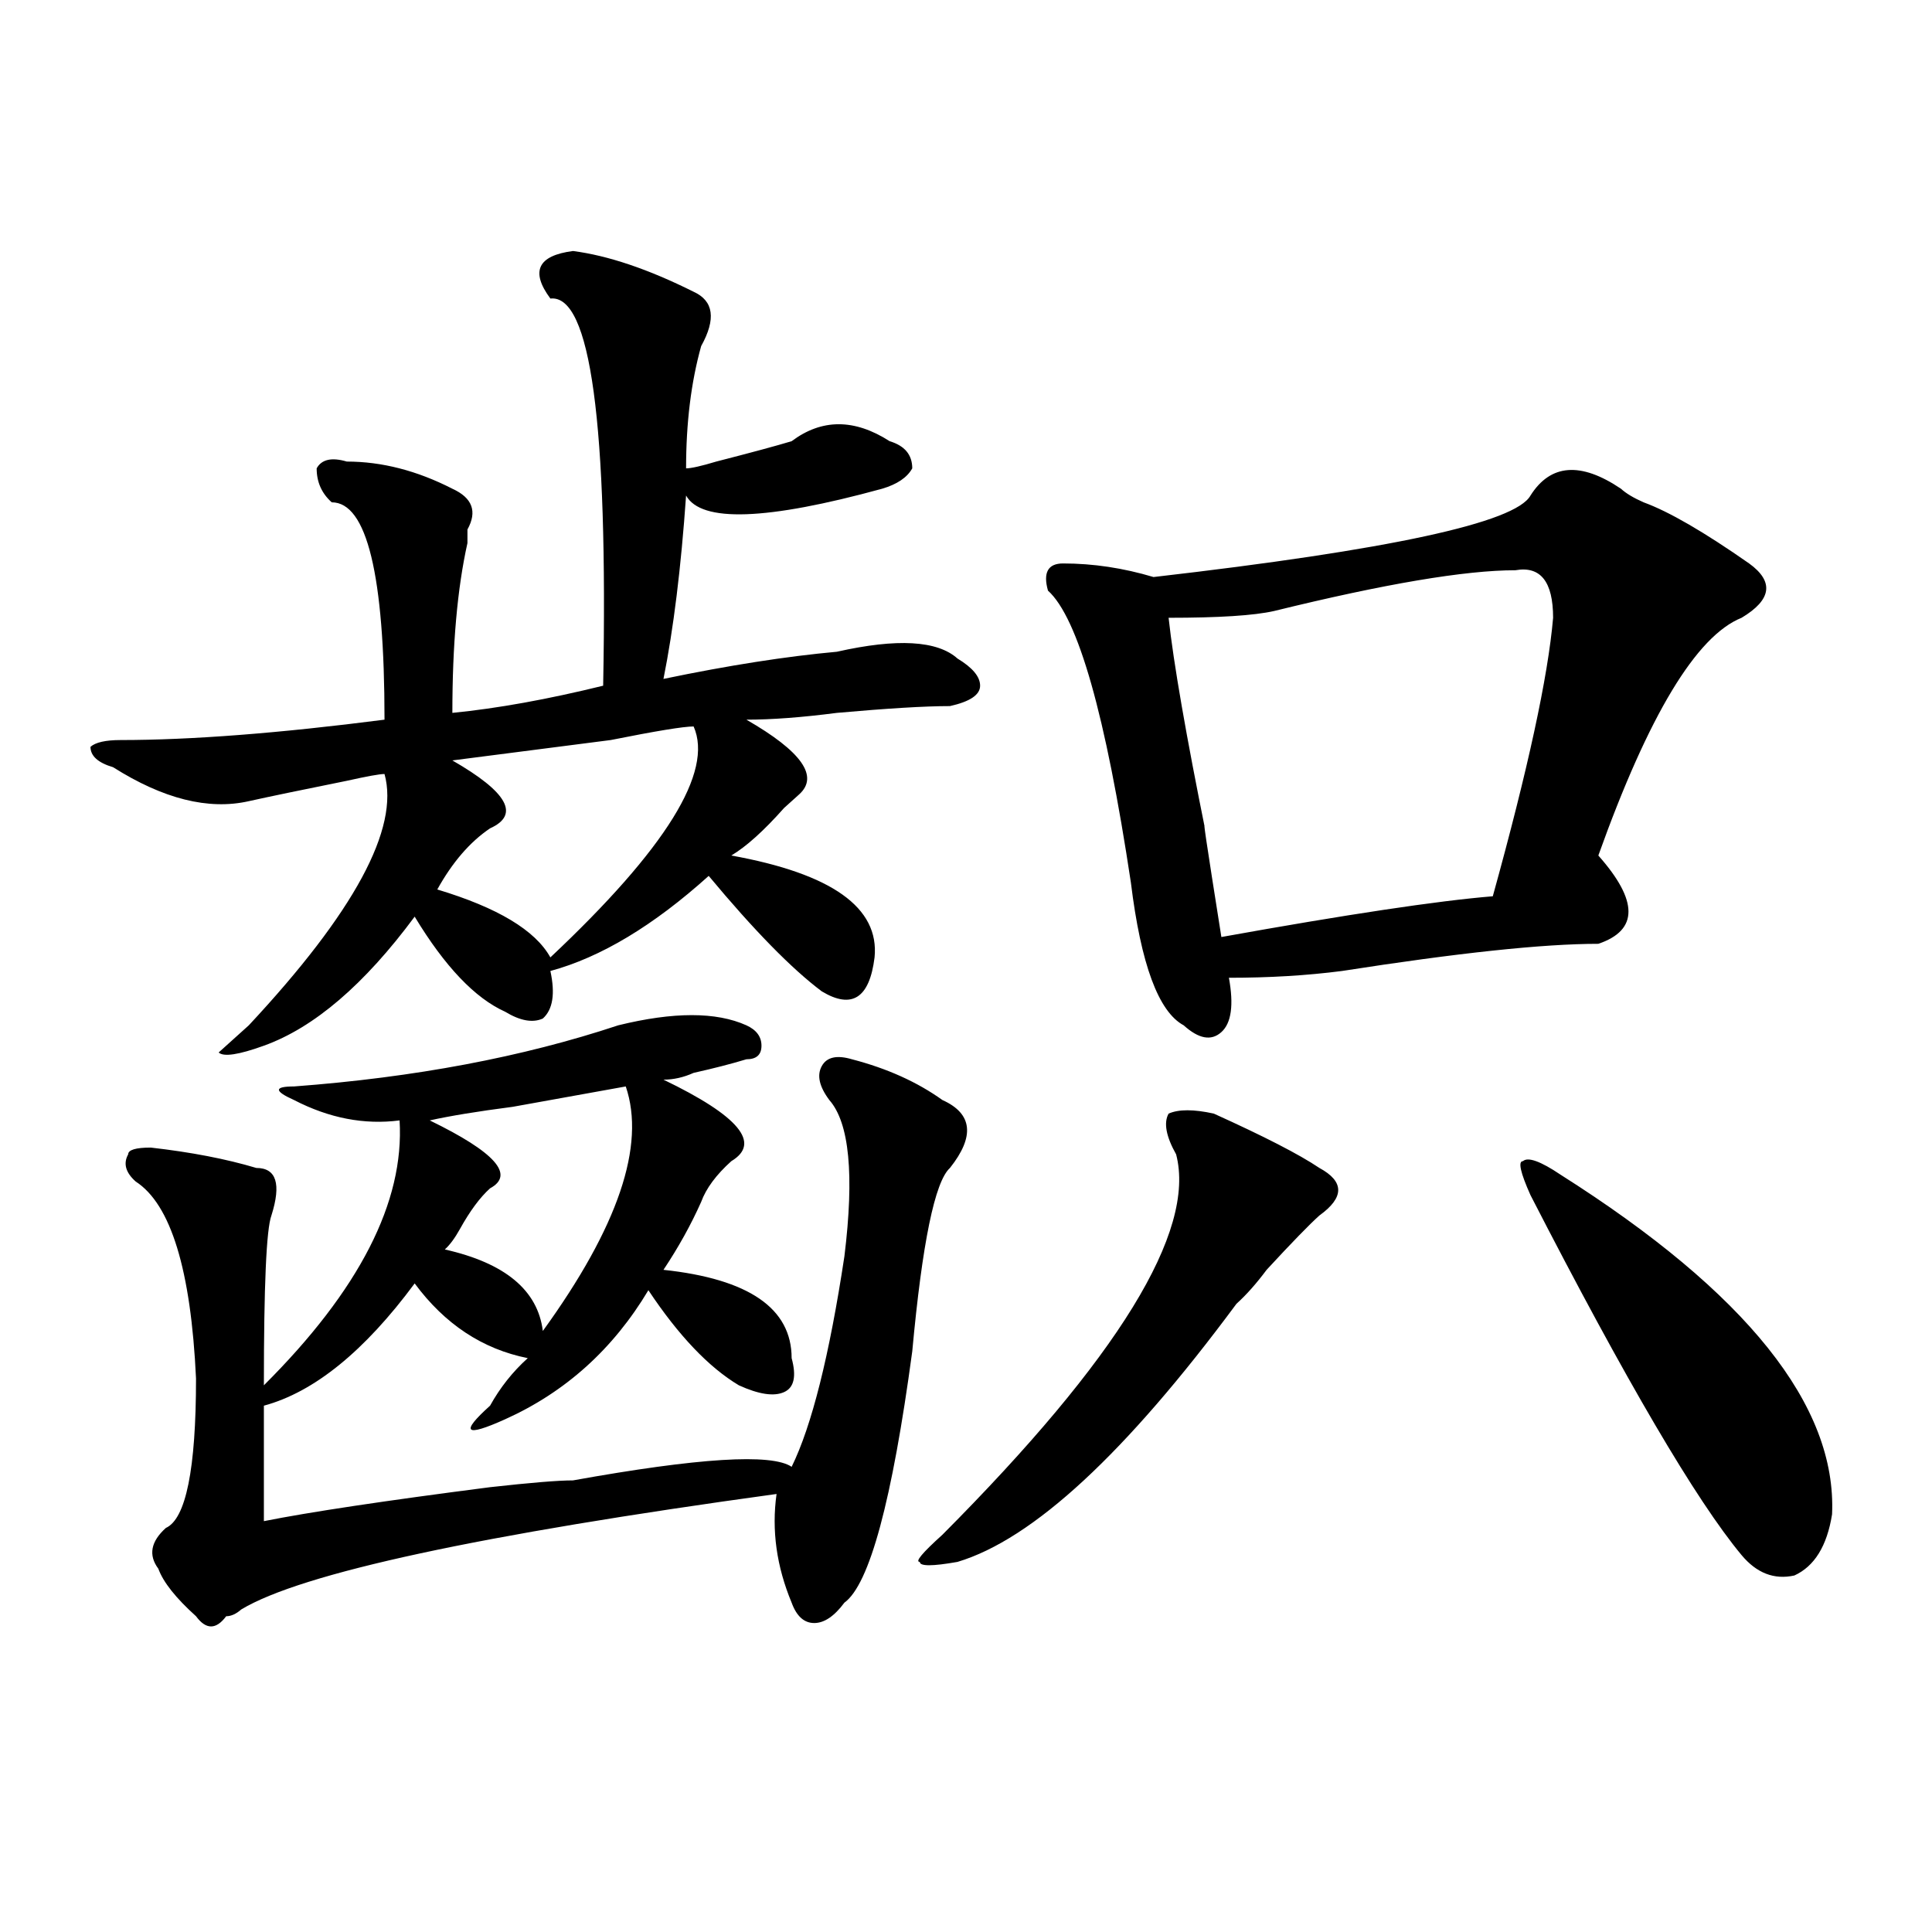 <?xml version="1.0" encoding="utf-8"?>
<!-- Generator: Adobe Illustrator 16.0.0, SVG Export Plug-In . SVG Version: 6.00 Build 0)  -->
<!DOCTYPE svg PUBLIC "-//W3C//DTD SVG 1.1//EN" "http://www.w3.org/Graphics/SVG/1.1/DTD/svg11.dtd">
<svg version="1.1" id="图层_1" xmlns="http://www.w3.org/2000/svg" xmlns:xlink="http://www.w3.org/1999/xlink" x="0px" y="0px"
	 width="1000px" height="1000px" viewBox="0 0 1000 1000" enable-background="new 0 0 1000 1000" xml:space="preserve">
<path d="M296.579,129.922c18.17,2.362,39.023,9.394,62.438,21.094c10.365,4.724,11.707,14.063,3.902,28.125
	c-5.244,18.786-7.805,39.88-7.805,63.281c2.561,0,7.805-1.153,15.609-3.516c18.17-4.669,31.219-8.185,39.023-10.547
	c15.609-11.7,32.499-11.7,50.73,0c7.805,2.362,11.707,7.031,11.707,14.063c-2.622,4.724-7.805,8.239-15.609,10.547
	c-59.877,16.425-93.656,17.578-101.461,3.516c-2.622,37.519-6.524,69.159-11.707,94.922c33.78-7.031,63.718-11.7,89.754-14.063
	c31.219-7.031,52.011-5.823,62.438,3.516c7.805,4.724,11.707,9.394,11.707,14.063c0,4.724-5.244,8.239-15.609,10.547
	c-13.049,0-32.56,1.208-58.535,3.516c-18.231,2.362-33.841,3.516-46.828,3.516c28.597,16.425,37.682,29.333,27.316,38.672
	c-2.622,2.362-5.244,4.724-7.805,7.031c-10.427,11.755-19.512,19.94-27.316,24.609c52.011,9.394,76.705,26.972,74.145,52.734
	c-2.622,21.094-11.707,26.972-27.316,17.578c-15.609-11.7-35.121-31.641-58.535-59.766c-28.658,25.817-55.974,42.188-81.949,49.219
	c2.561,11.755,1.281,19.94-3.902,24.609c-5.244,2.362-11.707,1.208-19.512-3.516c-15.609-7.031-31.219-23.401-46.828-49.219
	c-26.036,35.156-52.072,57.458-78.047,66.797c-13.049,4.724-20.853,5.878-23.414,3.516l15.609-14.063
	c54.633-58.558,78.047-101.953,70.242-130.078c-2.622,0-9.146,1.208-19.512,3.516c-23.414,4.724-40.365,8.239-50.73,10.547
	c-20.853,4.724-44.267-1.153-70.242-17.578c-7.805-2.308-11.707-5.823-11.707-10.547c2.561-2.308,7.805-3.516,15.609-3.516
	c36.402,0,81.949-3.516,136.582-10.547c0-74.981-9.146-112.5-27.316-112.5c-5.244-4.669-7.805-10.547-7.805-17.578
	c2.561-4.669,7.805-5.823,15.609-3.516c18.17,0,36.402,4.724,54.633,14.063c10.365,4.724,12.988,11.755,7.805,21.094
	c0,2.362,0,4.724,0,7.031c-5.244,23.456-7.805,52.734-7.805,87.891c23.414-2.308,49.389-7.031,78.047-14.063
	c2.561-135.901-6.524-202.698-27.316-200.391C274.445,140.469,278.347,132.284,296.579,129.922z M429.258,569.375
	c-5.244-7.031-6.524-12.854-3.902-17.578c2.561-4.669,7.805-5.823,15.609-3.516c18.17,4.724,33.78,11.755,46.828,21.094
	c15.609,7.031,16.89,18.786,3.902,35.156c-7.805,7.031-14.329,38.672-19.512,94.922c-10.427,77.344-22.134,120.685-35.121,130.078
	c-5.244,7.031-10.427,10.547-15.609,10.547c-5.244,0-9.146-3.516-11.707-10.547c-7.805-18.787-10.427-37.464-7.805-56.25
	c-153.533,21.094-245.848,40.979-277.066,59.766c-2.622,2.307-5.244,3.516-7.805,3.516c-5.244,7.031-10.427,7.031-15.609,0
	c-10.427-9.394-16.951-17.578-19.512-24.609c-5.244-7.031-3.902-14.063,3.902-21.094c10.365-4.669,15.609-30.433,15.609-77.344
	c-2.622-56.25-13.049-90.198-31.219-101.953c-5.244-4.669-6.524-9.339-3.902-14.063c0-2.308,3.902-3.516,11.707-3.516
	c20.792,2.362,39.023,5.878,54.633,10.547c10.365,0,12.988,8.239,7.805,24.609c-2.622,7.031-3.902,36.364-3.902,87.891
	c49.389-49.219,72.803-94.922,70.242-137.109c-18.231,2.362-36.463-1.153-54.633-10.547c-10.427-4.669-10.427-7.031,0-7.031
	c62.438-4.669,118.351-15.216,167.801-31.641c28.597-7.031,50.73-7.031,66.34,0c5.183,2.362,7.805,5.878,7.805,10.547
	c0,4.724-2.622,7.031-7.805,7.031c-7.805,2.362-16.951,4.724-27.316,7.031c-5.244,2.362-10.427,3.516-15.609,3.516
	c39.023,18.786,50.73,32.849,35.121,42.188c-7.805,7.031-13.049,14.063-15.609,21.094c-5.244,11.755-11.707,23.456-19.512,35.156
	c44.206,4.724,66.34,19.94,66.34,45.703c2.561,9.394,1.281,15.271-3.902,17.578c-5.244,2.362-13.049,1.208-23.414-3.516
	c-15.609-9.339-31.219-25.763-46.828-49.219c-18.231,30.487-42.926,52.734-74.145,66.797c-20.853,9.394-23.414,7.031-7.805-7.031
	c5.183-9.339,11.707-17.578,19.512-24.609c-23.414-4.669-42.926-17.578-58.535-38.672c-26.036,35.156-52.072,56.25-78.047,63.281
	v59.766c23.414-4.669,62.438-10.547,117.07-17.578c20.792-2.308,35.121-3.516,42.926-3.516
	c64.998-11.7,102.741-14.063,113.168-7.031c10.365-21.094,19.512-57.403,27.316-108.984
	C442.246,608.047,439.624,581.13,429.258,569.375z M323.895,562.344c-13.049,2.362-32.56,5.878-58.535,10.547
	c-18.231,2.362-32.56,4.724-42.926,7.031c33.78,16.425,44.206,28.125,31.219,35.156c-5.244,4.724-10.427,11.755-15.609,21.094
	c-2.622,4.724-5.244,8.239-7.805,10.547c31.219,7.031,48.109,21.094,50.73,42.188C319.993,635.019,334.26,592.831,323.895,562.344z
	 M359.016,376.016c-5.244,0-19.512,2.362-42.926,7.031c-36.463,4.724-63.779,8.239-81.949,10.547
	c28.597,16.425,35.121,28.125,19.512,35.156c-10.427,7.031-19.512,17.578-27.316,31.641c31.219,9.394,50.73,21.094,58.535,35.156
	C344.687,439.297,369.382,399.472,359.016,376.016z M628.278,576.406c25.975,11.755,44.206,21.094,54.633,28.125
	c12.988,7.031,12.988,15.271,0,24.609c-5.244,4.724-14.329,14.063-27.316,28.125c-5.244,7.031-10.427,12.909-15.609,17.578
	c-57.255,77.344-105.363,121.894-144.387,133.594c-13.049,2.307-19.512,2.307-19.512,0c-2.622,0,1.281-4.669,11.707-14.063
	C578.828,702.969,619.132,637.38,608.766,597.5c-5.244-9.339-6.524-16.37-3.902-21.094
	C610.047,574.099,617.851,574.099,628.278,576.406z M839.004,252.969c2.561,2.362,6.463,4.724,11.707,7.031
	c12.988,4.724,31.219,15.271,54.633,31.641c12.988,9.394,11.707,18.786-3.902,28.125c-23.414,9.394-48.17,50.427-74.145,123.047
	c20.792,23.456,20.792,38.672,0,45.703c-28.658,0-72.864,4.724-132.68,14.063c-18.231,2.362-37.743,3.516-58.535,3.516
	c2.561,14.063,1.281,23.456-3.902,28.125c-5.244,4.724-11.707,3.516-19.512-3.516c-13.049-7.031-22.134-31.641-27.316-73.828
	c-13.049-86.683-27.316-137.109-42.926-151.172c-2.622-9.339,0-14.063,7.805-14.063c15.609,0,31.219,2.362,46.828,7.031
	c122.253-14.063,187.313-28.125,195.117-42.188C802.542,240.114,818.151,238.906,839.004,252.969z M784.372,295.156
	c-26.036,0-67.681,7.031-124.875,21.094c-10.427,2.362-28.658,3.516-54.633,3.516c2.561,23.456,9.085,60.974,19.512,112.5
	c-2.622-14.063,0,3.516,7.805,52.734c64.998-11.7,111.826-18.731,140.484-21.094c18.17-65.589,28.597-113.653,31.219-144.141
	C803.883,301.034,797.359,292.849,784.372,295.156z M807.786,608.047c96.217,60.974,143.045,119.531,140.484,175.781
	c-2.622,16.425-9.146,26.916-19.512,31.641c-10.426,2.307-19.512-1.209-27.316-10.547c-23.414-28.125-59.877-90.198-109.266-186.328
	c-5.244-11.7-6.524-17.578-3.902-17.578C790.835,598.708,797.359,601.016,807.786,608.047z"/>
</svg>
